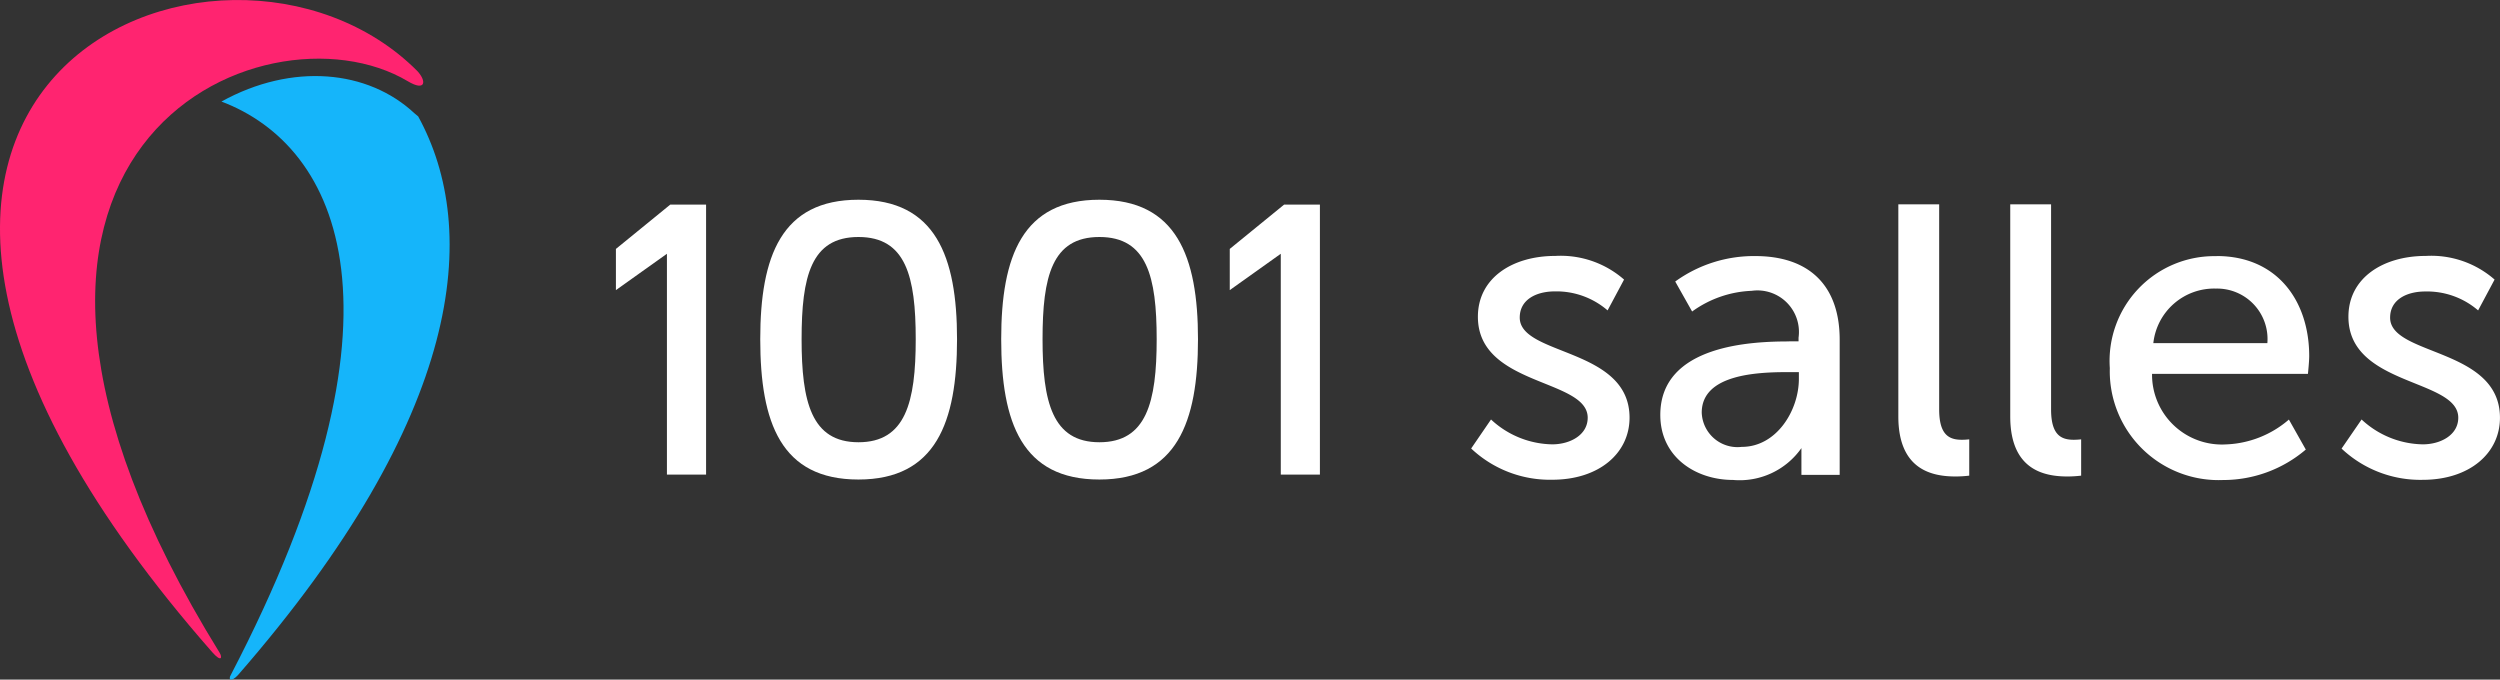 <svg xmlns="http://www.w3.org/2000/svg" width="130.708" height="35.532" viewBox="0 0 130.708 35.532"><rect x="0" y="0" width="130.708" height="35.532" fill="#333333" stroke="none"/><g transform="translate(773.249 -157.614)"><path d="M-761.769,191.736c.154.249.108.536-.393-.034-26.042-29.682.622-40.533,10.737-30.369.5.544.416,1.078-.5.53-7.518-4.49-26.175,3.464-9.845,29.873" transform="translate(0)" fill="#ff2470"/><path d="M-702.063,180.641c-.059-.046-.12-.1-.19-.158-2.433-2.272-6.386-2.661-10.094-.616,6.175,2.336,10.359,11.039.489,29.981-.154.259.036.38.38,0,11.817-13.552,12.687-23.244,9.416-29.207" transform="translate(-49.325 -16.944)" fill="#15b5fa"/><path d="M-564.157,219.838c0-4.344,1.11-7.292,5.133-7.292s5.156,2.947,5.156,7.292-1.11,7.336-5.156,7.336-5.133-2.969-5.133-7.336m8.129,0c0-3.275-.511-5.344-2.994-5.344s-2.973,2.07-2.973,5.344.511,5.387,2.973,5.387,2.994-2.091,2.994-5.387" transform="translate(-169.344 -44.489)" fill="#fff"/><path d="M-497.887,219.838c0-4.344,1.112-7.292,5.133-7.292s5.156,2.947,5.156,7.292-1.112,7.336-5.156,7.336-5.133-2.969-5.133-7.336m8.129,0c0-3.275-.511-5.344-2.994-5.344s-2.973,2.07-2.973,5.344.511,5.387,2.973,5.387,2.994-2.091,2.994-5.387" transform="translate(-223.016 -44.489)" fill="#fff"/><path d="M-432.36,216.464l-2.667,1.9v-2.154l2.842-2.317h1.871v14.115h-2.045Z" transform="translate(-273.926 -45.582)" fill="#fff"/><path d="M-367.583,236.565a4.8,4.8,0,0,0,3.2,1.3c.928,0,1.855-.485,1.855-1.392,0-2.053-5.741-1.635-5.741-5.279,0-2.032,1.812-3.18,4.042-3.18a5.026,5.026,0,0,1,3.6,1.236l-.861,1.612a4.089,4.089,0,0,0-2.76-.994c-.928,0-1.833.4-1.833,1.369,0,2.009,5.741,1.568,5.741,5.233,0,1.855-1.591,3.245-4.042,3.245a6,6,0,0,1-4.239-1.633Z" transform="translate(-327.711 -57.019)" fill="#fff"/><path d="M-309.868,232.5h.487v-.19a2.17,2.17,0,0,0-2.45-2.45,5.67,5.67,0,0,0-3.114,1.082l-.884-1.568a7.012,7.012,0,0,1,4.182-1.331c2.827,0,4.416,1.546,4.416,4.372v7.068h-2v-1.4a3.944,3.944,0,0,1-3.578,1.665c-1.922,0-3.8-1.171-3.8-3.4,0-3.688,4.859-3.842,6.735-3.842m-2.471,5.513c1.81,0,2.981-1.9,2.981-3.555v-.354h-.553c-1.612,0-4.526.11-4.526,2.12a1.871,1.871,0,0,0,2.091,1.789" transform="translate(-369.834 -57.041)" fill="#fff"/><path d="M-251.187,213.816h2.142v10.72c0,1.348.53,1.589,1.192,1.589a3.48,3.48,0,0,0,.38-.023V228a6.065,6.065,0,0,1-.707.044c-1.215,0-3-.331-3-3.137V213.816Z" transform="translate(-422.818 -45.518)" fill="#fff"/><path d="M-220.4,213.816h2.142v10.72c0,1.348.53,1.589,1.192,1.589a3.53,3.53,0,0,0,.38-.023V228a6.065,6.065,0,0,1-.707.044c-1.215,0-3-.331-3-3.137V213.816Z" transform="translate(-447.754 -45.518)" fill="#fff"/><path d="M-187.39,228.036c3.158,0,4.836,2.34,4.836,5.233,0,.287-.067.928-.067.928h-8.15a3.651,3.651,0,0,0,3.842,3.688,5.327,5.327,0,0,0,3.313-1.3l.884,1.568a6.655,6.655,0,0,1-4.329,1.593,5.69,5.69,0,0,1-5.918-5.851,5.477,5.477,0,0,1,5.587-5.853m2.65,4.547a2.638,2.638,0,0,0-2.694-2.852,3.2,3.2,0,0,0-3.268,2.852Z" transform="translate(-469.962 -57.035)" fill="#fff"/><path d="M-128.193,236.565a4.8,4.8,0,0,0,3.2,1.3c.928,0,1.855-.485,1.855-1.392,0-2.053-5.743-1.635-5.743-5.279,0-2.032,1.812-3.18,4.042-3.18a5.026,5.026,0,0,1,3.6,1.236l-.861,1.612a4.088,4.088,0,0,0-2.768-.989c-.928,0-1.833.4-1.833,1.369,0,2.009,5.743,1.568,5.743,5.233,0,1.855-1.591,3.245-4.042,3.245a6,6,0,0,1-4.239-1.633Z" transform="translate(-521.585 -57.019)" fill="#fff"/><path d="M-601.19,216.464l-2.667,1.9v-2.154l2.842-2.317h1.872v14.115h-2.047Z" transform="translate(-137.19 -45.582)" fill="#fff"/></g></svg>